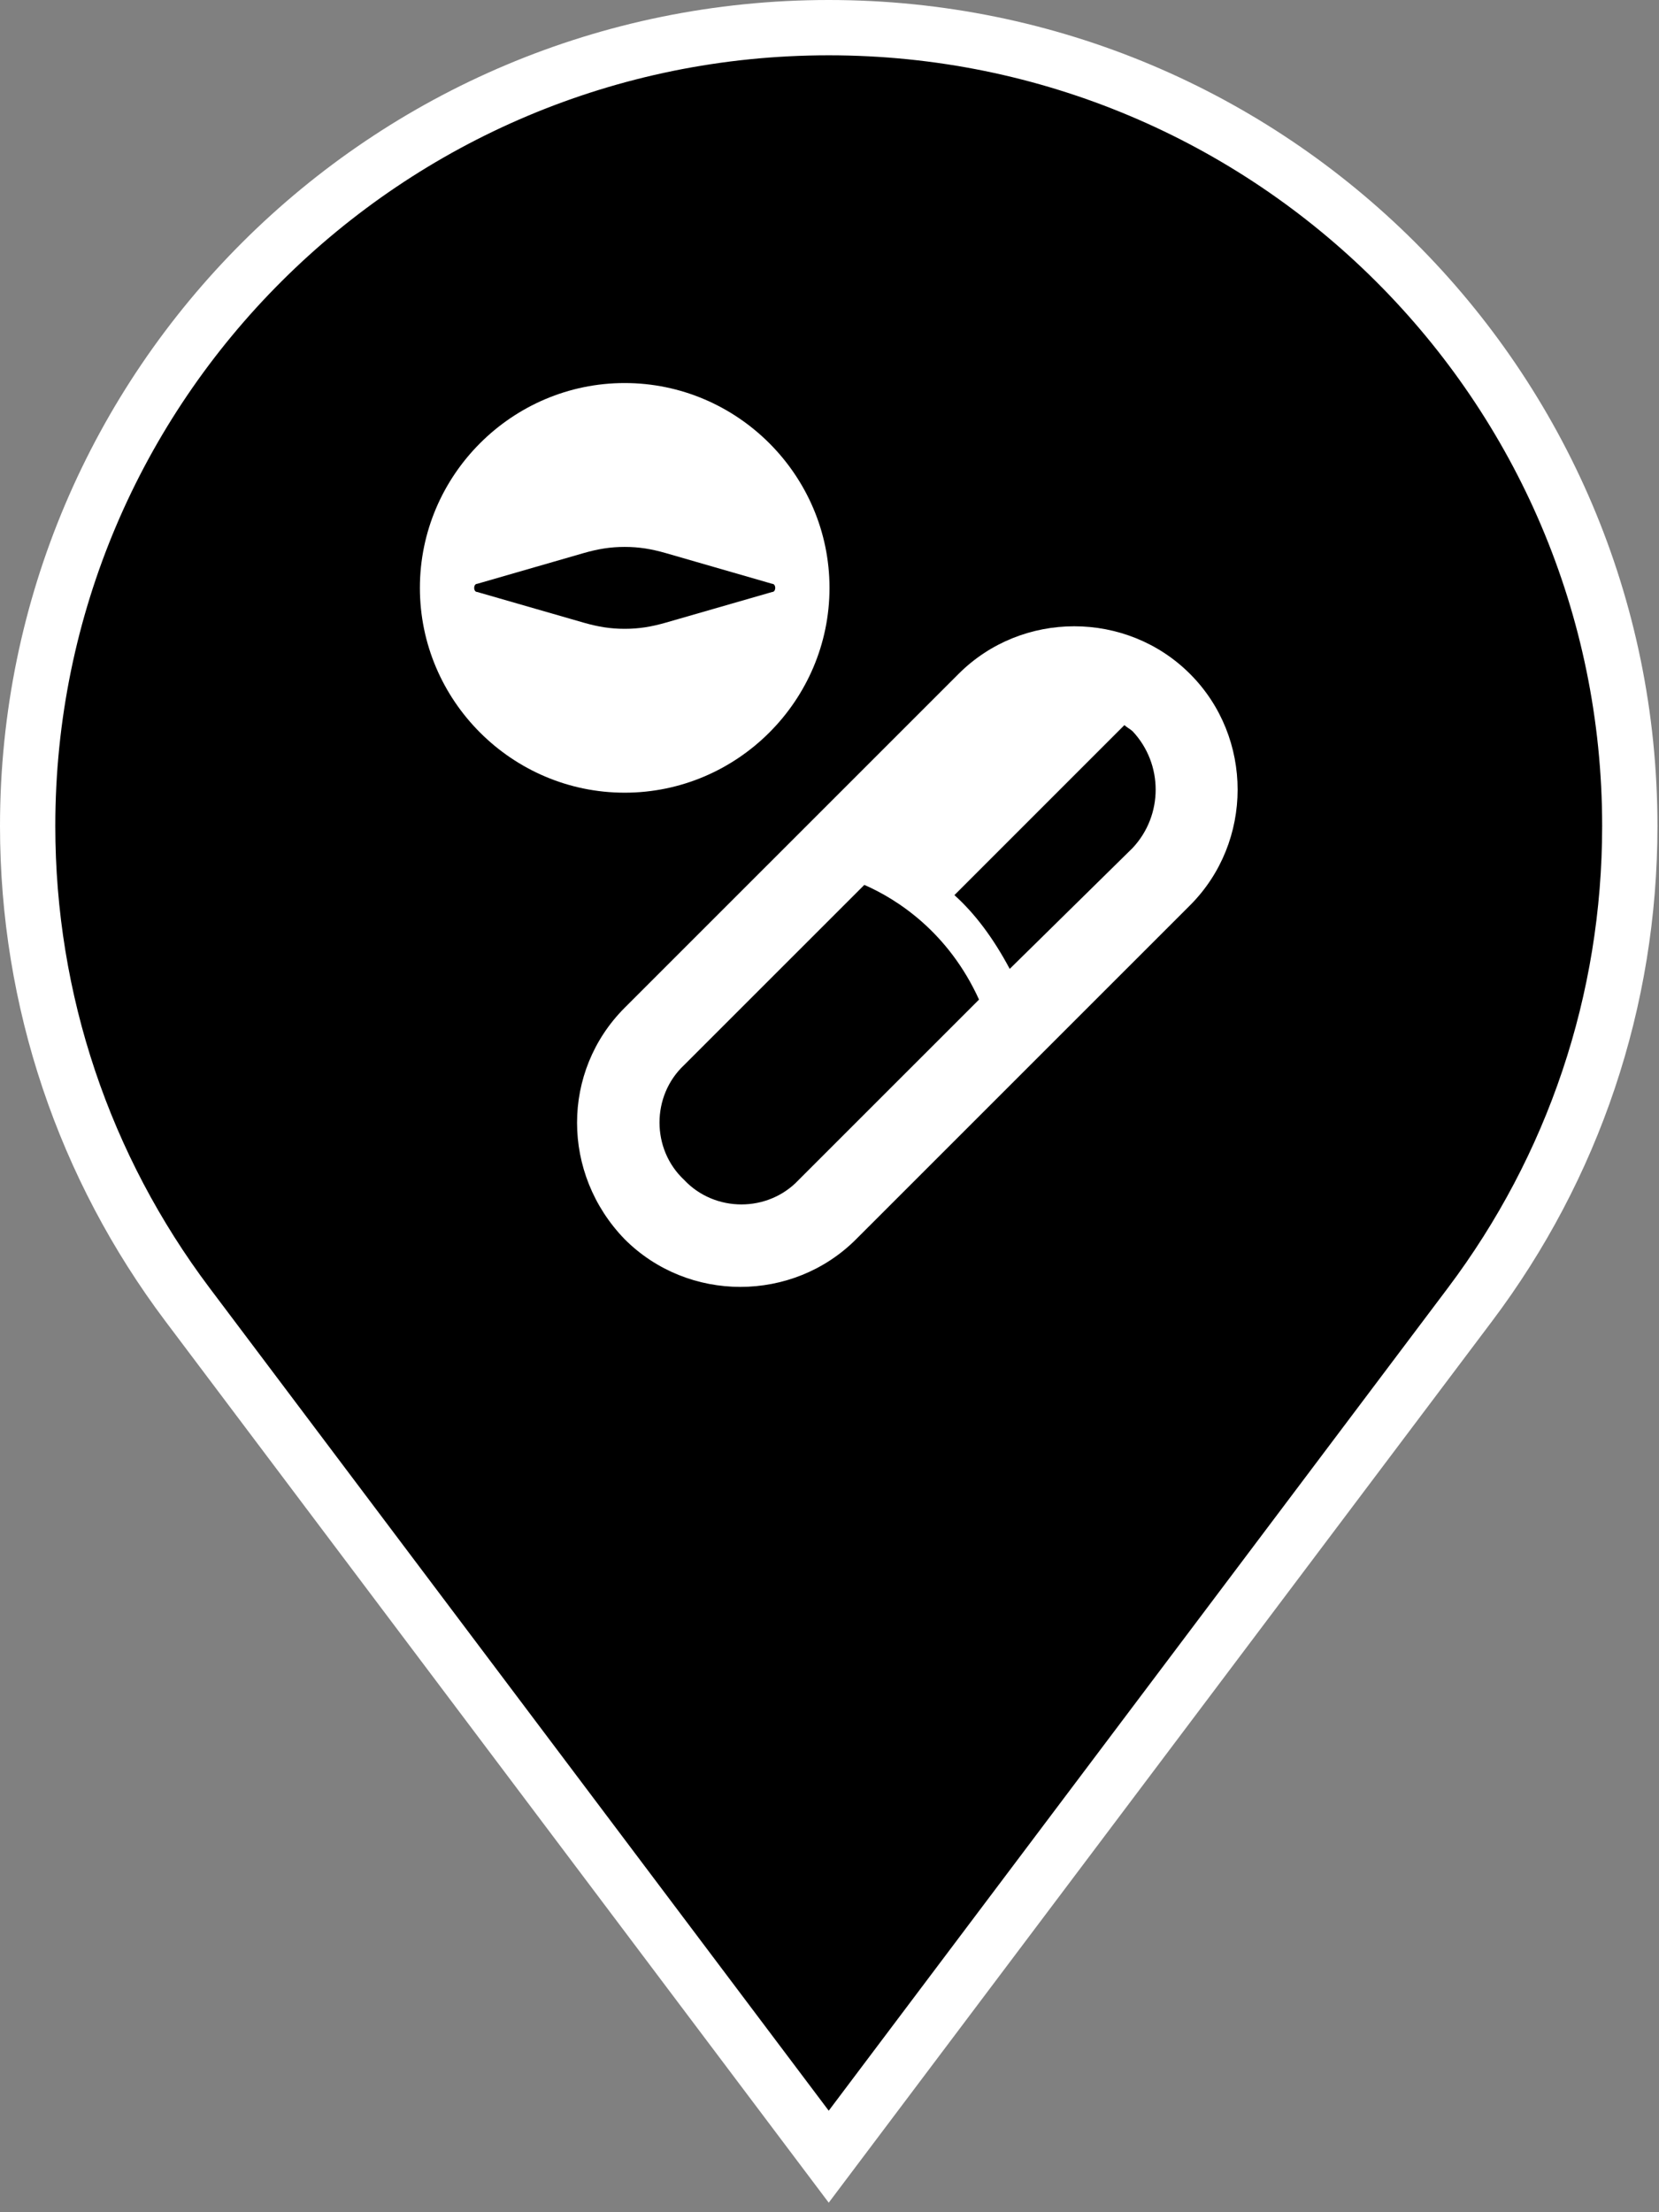 <?xml version="1.0" encoding="UTF-8"?>
<svg class="map-marker" width="30px" height="40px" viewBox="0 0 30 40" version="1.1" xmlns="http://www.w3.org/2000/svg" xmlns:xlink="http://www.w3.org/1999/xlink">
    <rect x="0" y="0" width="30" height="40" fill="#808080" stroke="none"/>
    <title>Pharmacies</title>
    <g id="Pharmacies">
        <g class="background">
            <path fill="#000000" stroke="#FFFFFF" stroke-width="1" d="M14.986,38.996 L3.39,23.588 C1.524,21.107 0.5,18.1 0.5,14.935 C0.5,6.964 6.986,0.5 14.986,0.5 C22.986,0.5 29.472,6.964 29.472,14.935 C29.472,18.101 28.449,21.107 26.582,23.588 L14.986,38.996 Z"></path>
        </g>
        <g class="icon" transform="translate(7, 6)" fill="#FFFFFF">
            <path d="M13.481,9.333 L11.259,11.519 C10.963,10.963 10.63,10.519 10.259,10.185 L13.333,7.111 C13.37,7.148 13.444,7.186 13.481,7.222 C14.037,7.814 14.037,8.741 13.481,9.333 Z M7.444,15.333 C6.889,15.926 5.926,15.926 5.37,15.333 C4.778,14.778 4.778,13.815 5.37,13.259 L8.63,10 C9.223,10.259 10.148,10.852 10.704,12.074 L7.444,15.333 Z M14.519,6.185 C13.37,5.037 11.481,5.037 10.334,6.185 L4.296,12.222 C3.148,13.37 3.148,15.222 4.296,16.407 C5.444,17.556 7.333,17.556 8.481,16.407 L14.519,10.37 C15.667,9.222 15.667,7.333 14.519,6.185 L14.519,6.185 Z" id="Fill-196"></path>
            <path d="M1.63,4.704 C1.556,4.704 1.556,4.556 1.63,4.556 L3.556,4 C3.815,3.926 4.037,3.889 4.296,3.889 C4.556,3.889 4.778,3.926 5.037,4 L6.963,4.556 C7.037,4.556 7.037,4.704 6.963,4.704 L5.037,5.259 C4.778,5.333 4.556,5.37 4.296,5.37 C4.037,5.37 3.815,5.333 3.556,5.259 L1.63,4.704 Z M8,4.63 C8,2.593 6.333,0.926 4.296,0.926 C2.259,0.926 0.593,2.593 0.593,4.63 C0.593,6.667 2.259,8.333 4.296,8.333 C6.333,8.333 8,6.667 8,4.63 L8,4.63 Z" id="Fill-198"></path>
        </g>
    </g>
</svg>